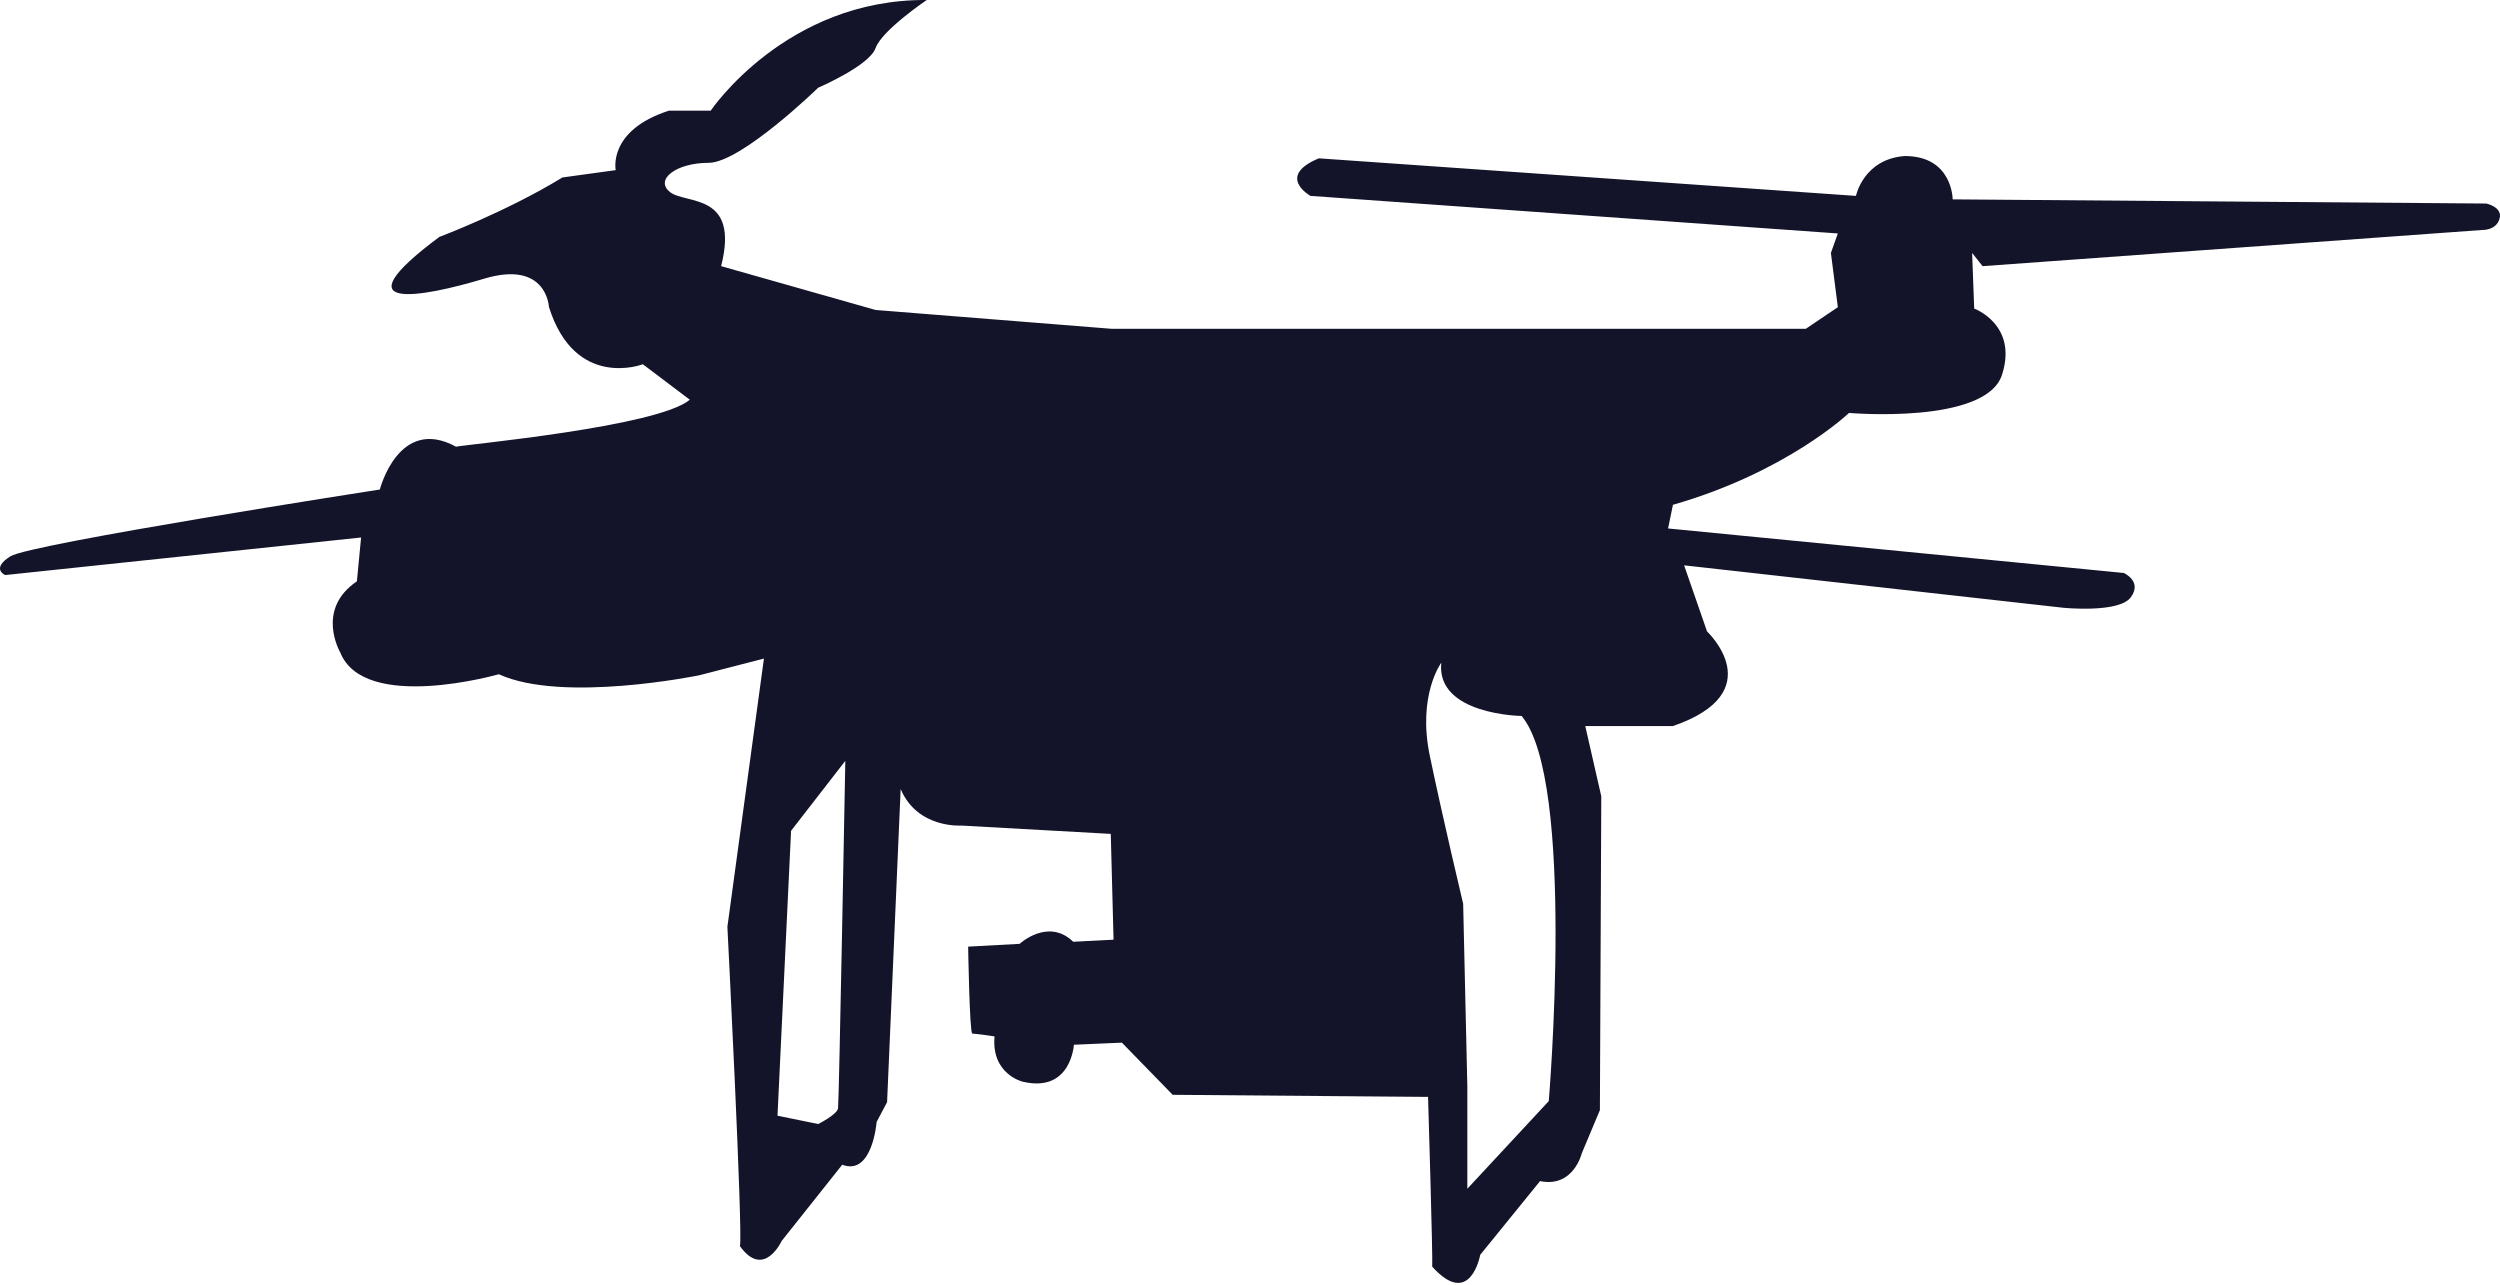 <svg width="500" height="257" viewBox="0 0 500 257" fill="none" xmlns="http://www.w3.org/2000/svg">
<path d="M497.262 40.706L390.533 39.873C390.533 39.873 390.533 31.182 380.927 31.207C372.686 31.836 371.19 39.178 371.19 39.178L263.758 31.665C255.133 35.278 262.09 39.178 262.09 39.178L367.568 46.691L366.179 50.59L367.568 61.439L361.167 65.756H222.293L175.121 61.995L144.226 53.231C147.987 38.409 137.13 40.919 133.999 38.409C130.868 35.907 135.25 32.564 141.725 32.564C148.199 32.564 163.643 17.538 163.643 17.538C163.643 17.538 173.87 13.155 175.121 9.607C176.372 6.059 185.348 0.001 185.348 0.001C157.168 -0.203 142.141 22.132 142.141 22.132H133.786C121.474 26.097 123.142 34.027 123.142 34.027L112.498 35.491C101.224 42.374 87.865 47.386 87.865 47.386C67.411 62.625 84.317 59.493 96.842 55.733C109.367 51.98 109.783 61.374 109.783 61.374C115.007 78.068 128.57 72.852 128.57 72.852L137.964 79.948C131.497 85.377 92.877 88.925 91.209 89.342C79.731 83.079 75.97 97.901 75.97 97.901C75.97 97.901 6.046 108.75 2.081 111.26C-1.884 113.761 1.035 115.012 1.035 115.012L72.218 107.499L71.376 116.271C63.029 121.904 68.04 130.464 68.04 130.464C72.839 142.571 99.769 134.846 99.769 134.846C112.498 140.691 139.844 135.058 139.844 135.058L152.786 131.714L145.477 185.361C145.477 185.361 148.608 246.725 147.987 249.227C152.786 255.906 156.334 248.189 156.334 248.189L168.442 232.95C174.491 235.247 175.325 224.39 175.325 224.39L177.418 220.425L180.132 157.802C183.468 165.74 192.232 165.111 192.232 165.111L222.154 166.778L222.71 187.936L214.64 188.353C209.629 183.481 203.923 188.77 203.923 188.77L193.63 189.326C193.63 189.326 193.908 206.715 194.464 206.715C195.02 206.715 198.911 207.279 198.911 207.279C198.216 214.792 204.478 216.321 204.478 216.321C214.224 218.684 214.779 208.947 214.779 208.947L224.377 208.53L234.539 218.962L285.611 219.379C285.611 219.379 286.584 251.524 286.445 253.339C294.097 261.825 296.042 250.968 296.042 250.968L308.011 236.22C314.69 237.61 316.358 230.652 316.358 230.652L319.98 222.027L320.258 159.265L317.053 145.212H334.589C354.349 138.394 341.407 126.286 341.407 126.286L336.821 113.066L412.656 121.552C412.656 121.552 423.79 122.672 426.153 119.468C428.524 116.271 424.763 114.595 424.763 114.595L333.616 105.692L334.589 100.959C357.415 94.418 369.8 82.589 369.8 82.589C369.8 82.589 397.212 84.96 400.409 74.937C403.614 64.922 394.841 61.717 394.841 61.717L394.425 50.59L396.517 53.231L496.428 45.996C496.428 45.996 499.208 46.135 499.903 43.772C500.606 41.401 497.262 40.706 497.262 40.706ZM167.608 221.676C167.395 222.927 163.643 224.807 163.643 224.807L155.5 223.139L158.214 166.157L169.063 152.169C169.063 152.169 167.812 220.425 167.608 221.676ZM309.752 220.221L293.467 237.749V217.294L292.633 180.767C292.633 180.767 288.464 163.23 285.954 151.123C283.452 139.023 288.251 132.548 288.251 132.548C287.205 142.988 304.324 143.193 304.324 143.193C315.181 156.134 309.752 220.221 309.752 220.221Z" fill="#131429"/>
</svg>
